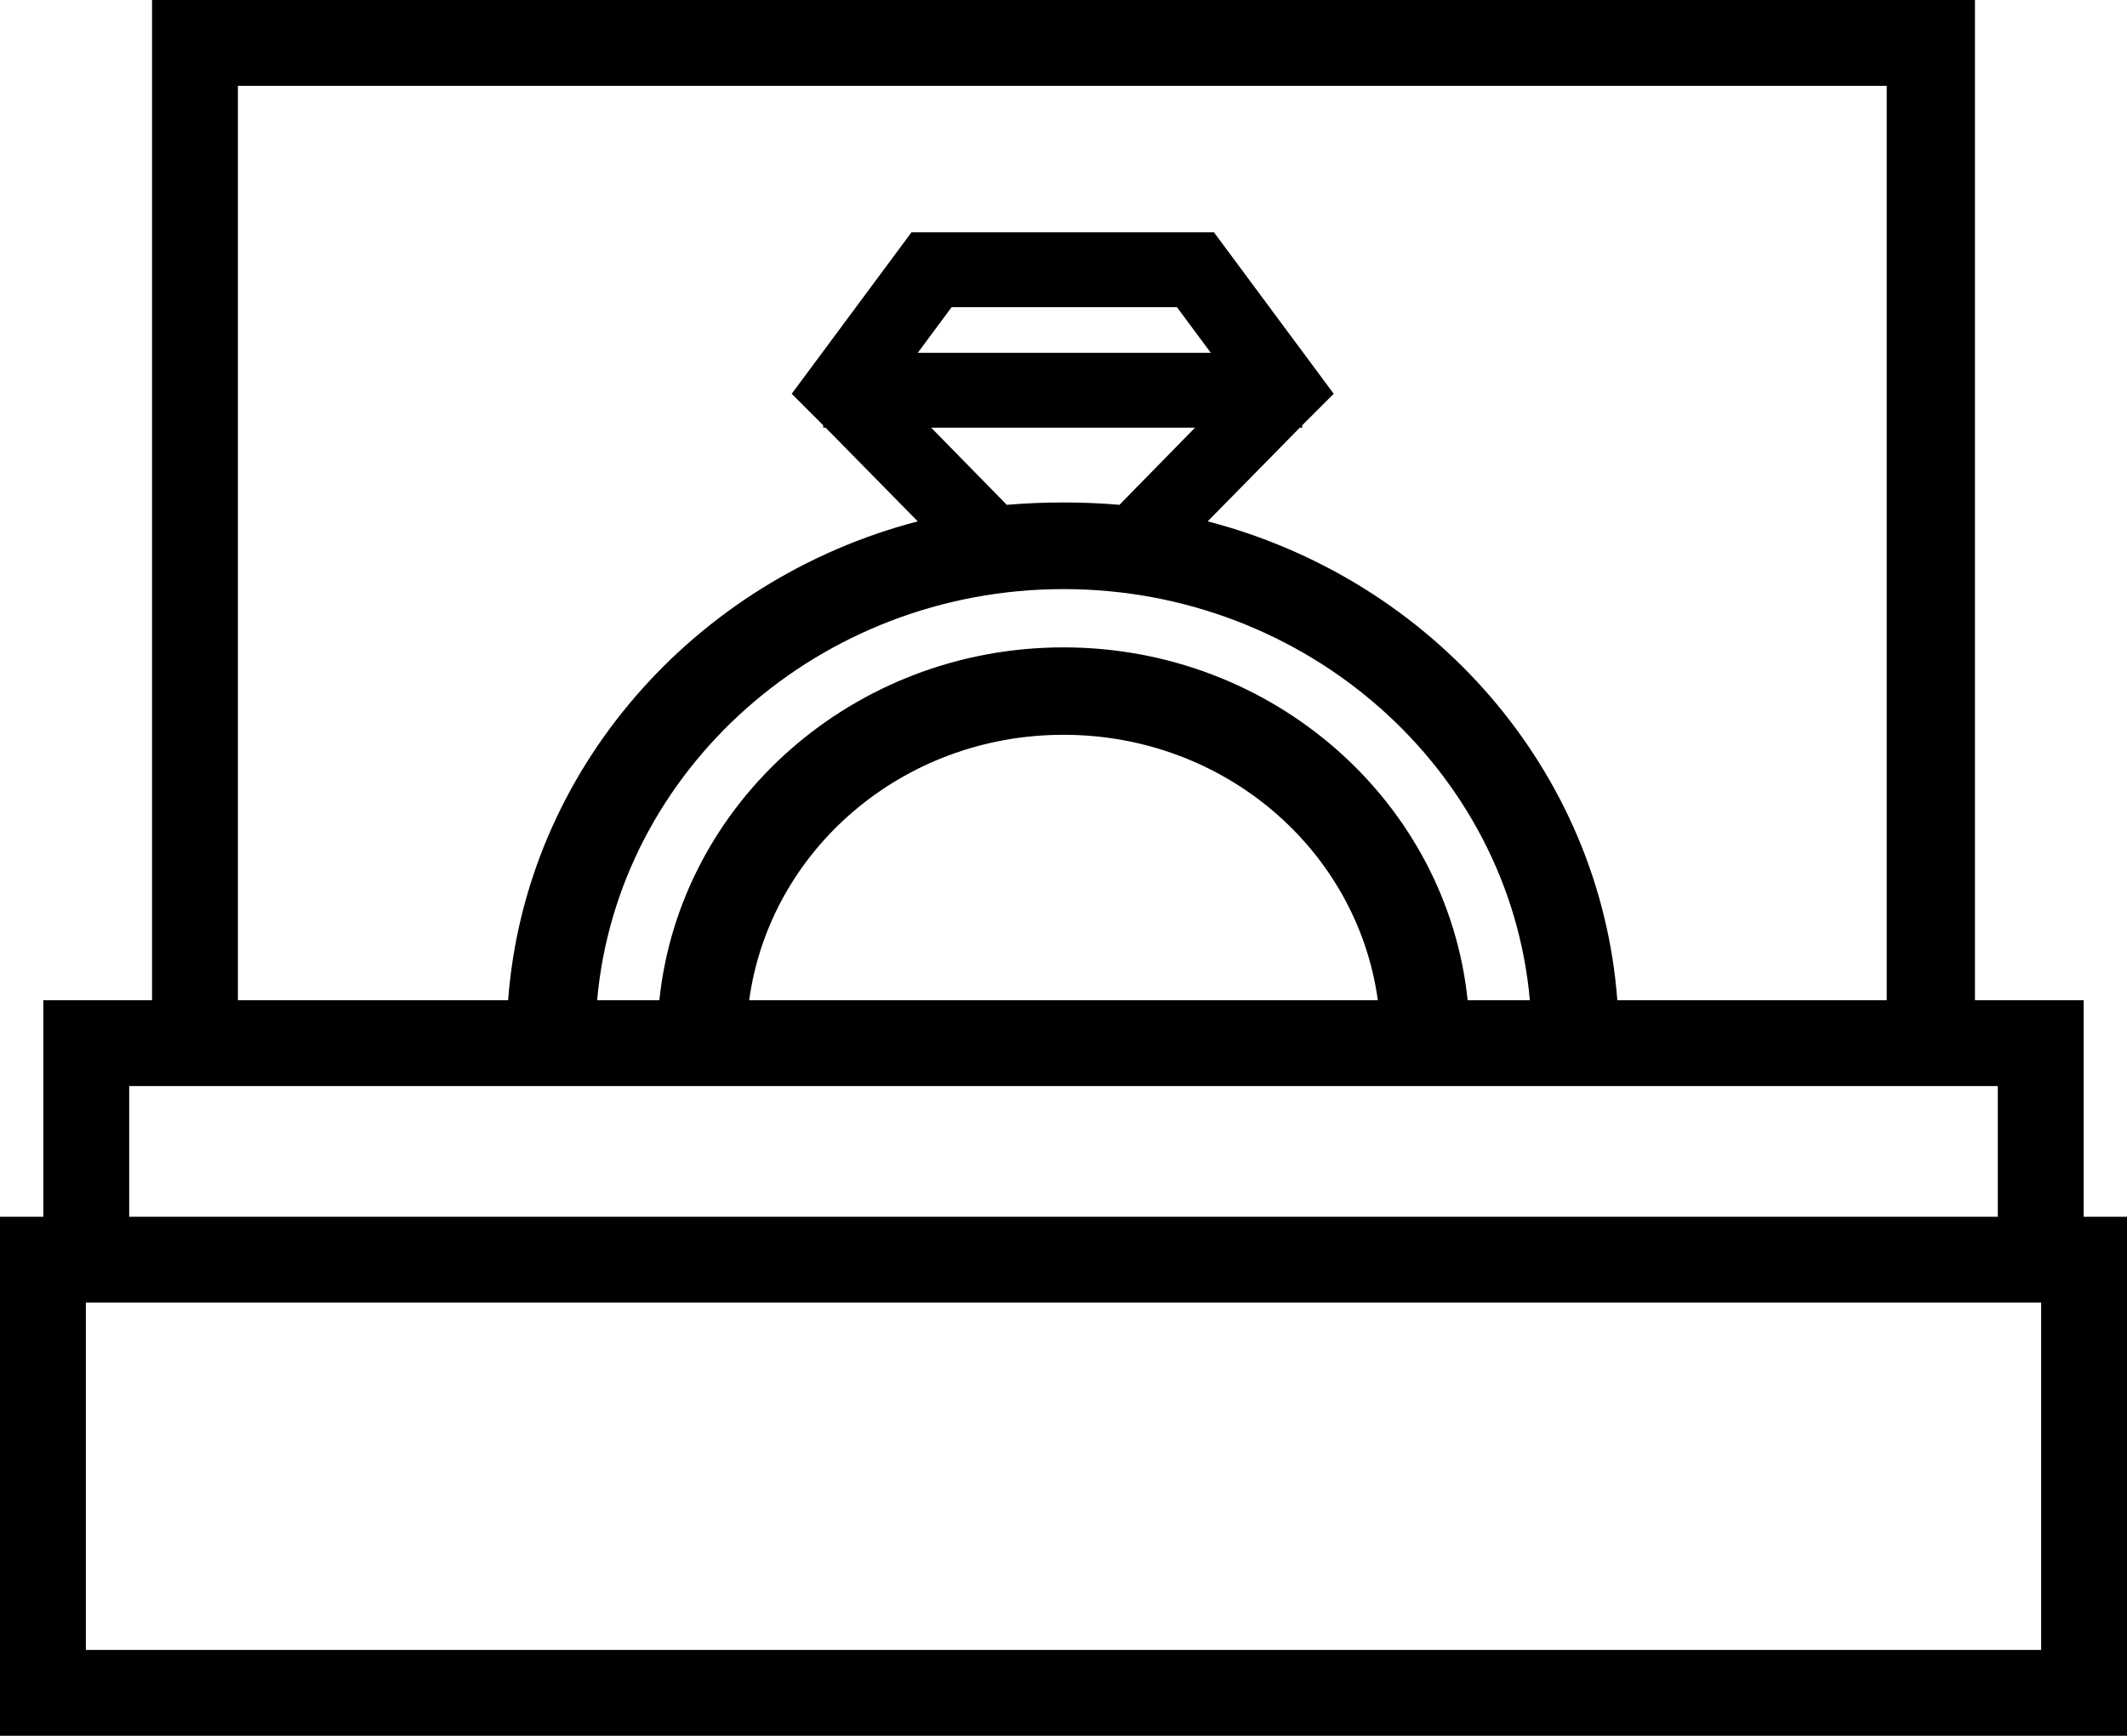 <svg class="icon" xmlns="http://www.w3.org/2000/svg" width="27" height="22.04" viewBox="0 0 27 22.04">
	<path d="M0,22.04v-6.59H.55v-2.75H1.93V0H25.07V12.7h1.38v2.75h.55v6.59H0ZM23.98,1.09H3.02V12.7h3.43c.22-2.92,2.36-5.34,5.2-6.08l-1.17-1.19h-.03v-.03l-.4-.4,1.52-2.05h3.84l1.52,2.05-.4,.4v.03h-.03l-1.17,1.19c2.85,.74,4.98,3.16,5.2,6.08h3.42V1.09Zm-10.48,7.13c2.67,0,4.87,1.97,5.13,4.48h.79c-.26-2.92-2.82-5.22-5.92-5.22s-5.66,2.3-5.92,5.22h.79c.26-2.51,2.46-4.48,5.13-4.48Zm-3.99,4.48h7.98c-.26-1.9-1.94-3.37-3.99-3.37s-3.73,1.47-3.99,3.37Zm5.67-7.27h-3.36l.96,.98c.24-.02,.47-.03,.72-.03s.48,.01,.71,.03l.96-.98Zm.19-.95l-.43-.58h-2.86l-.43,.58h3.73Zm9.99,9.31H1.64v1.66H25.36v-1.66Zm.55,2.75H1.09v4.41H25.91v-4.41Z" style="fill-rule:evenodd;"></path>
</svg>